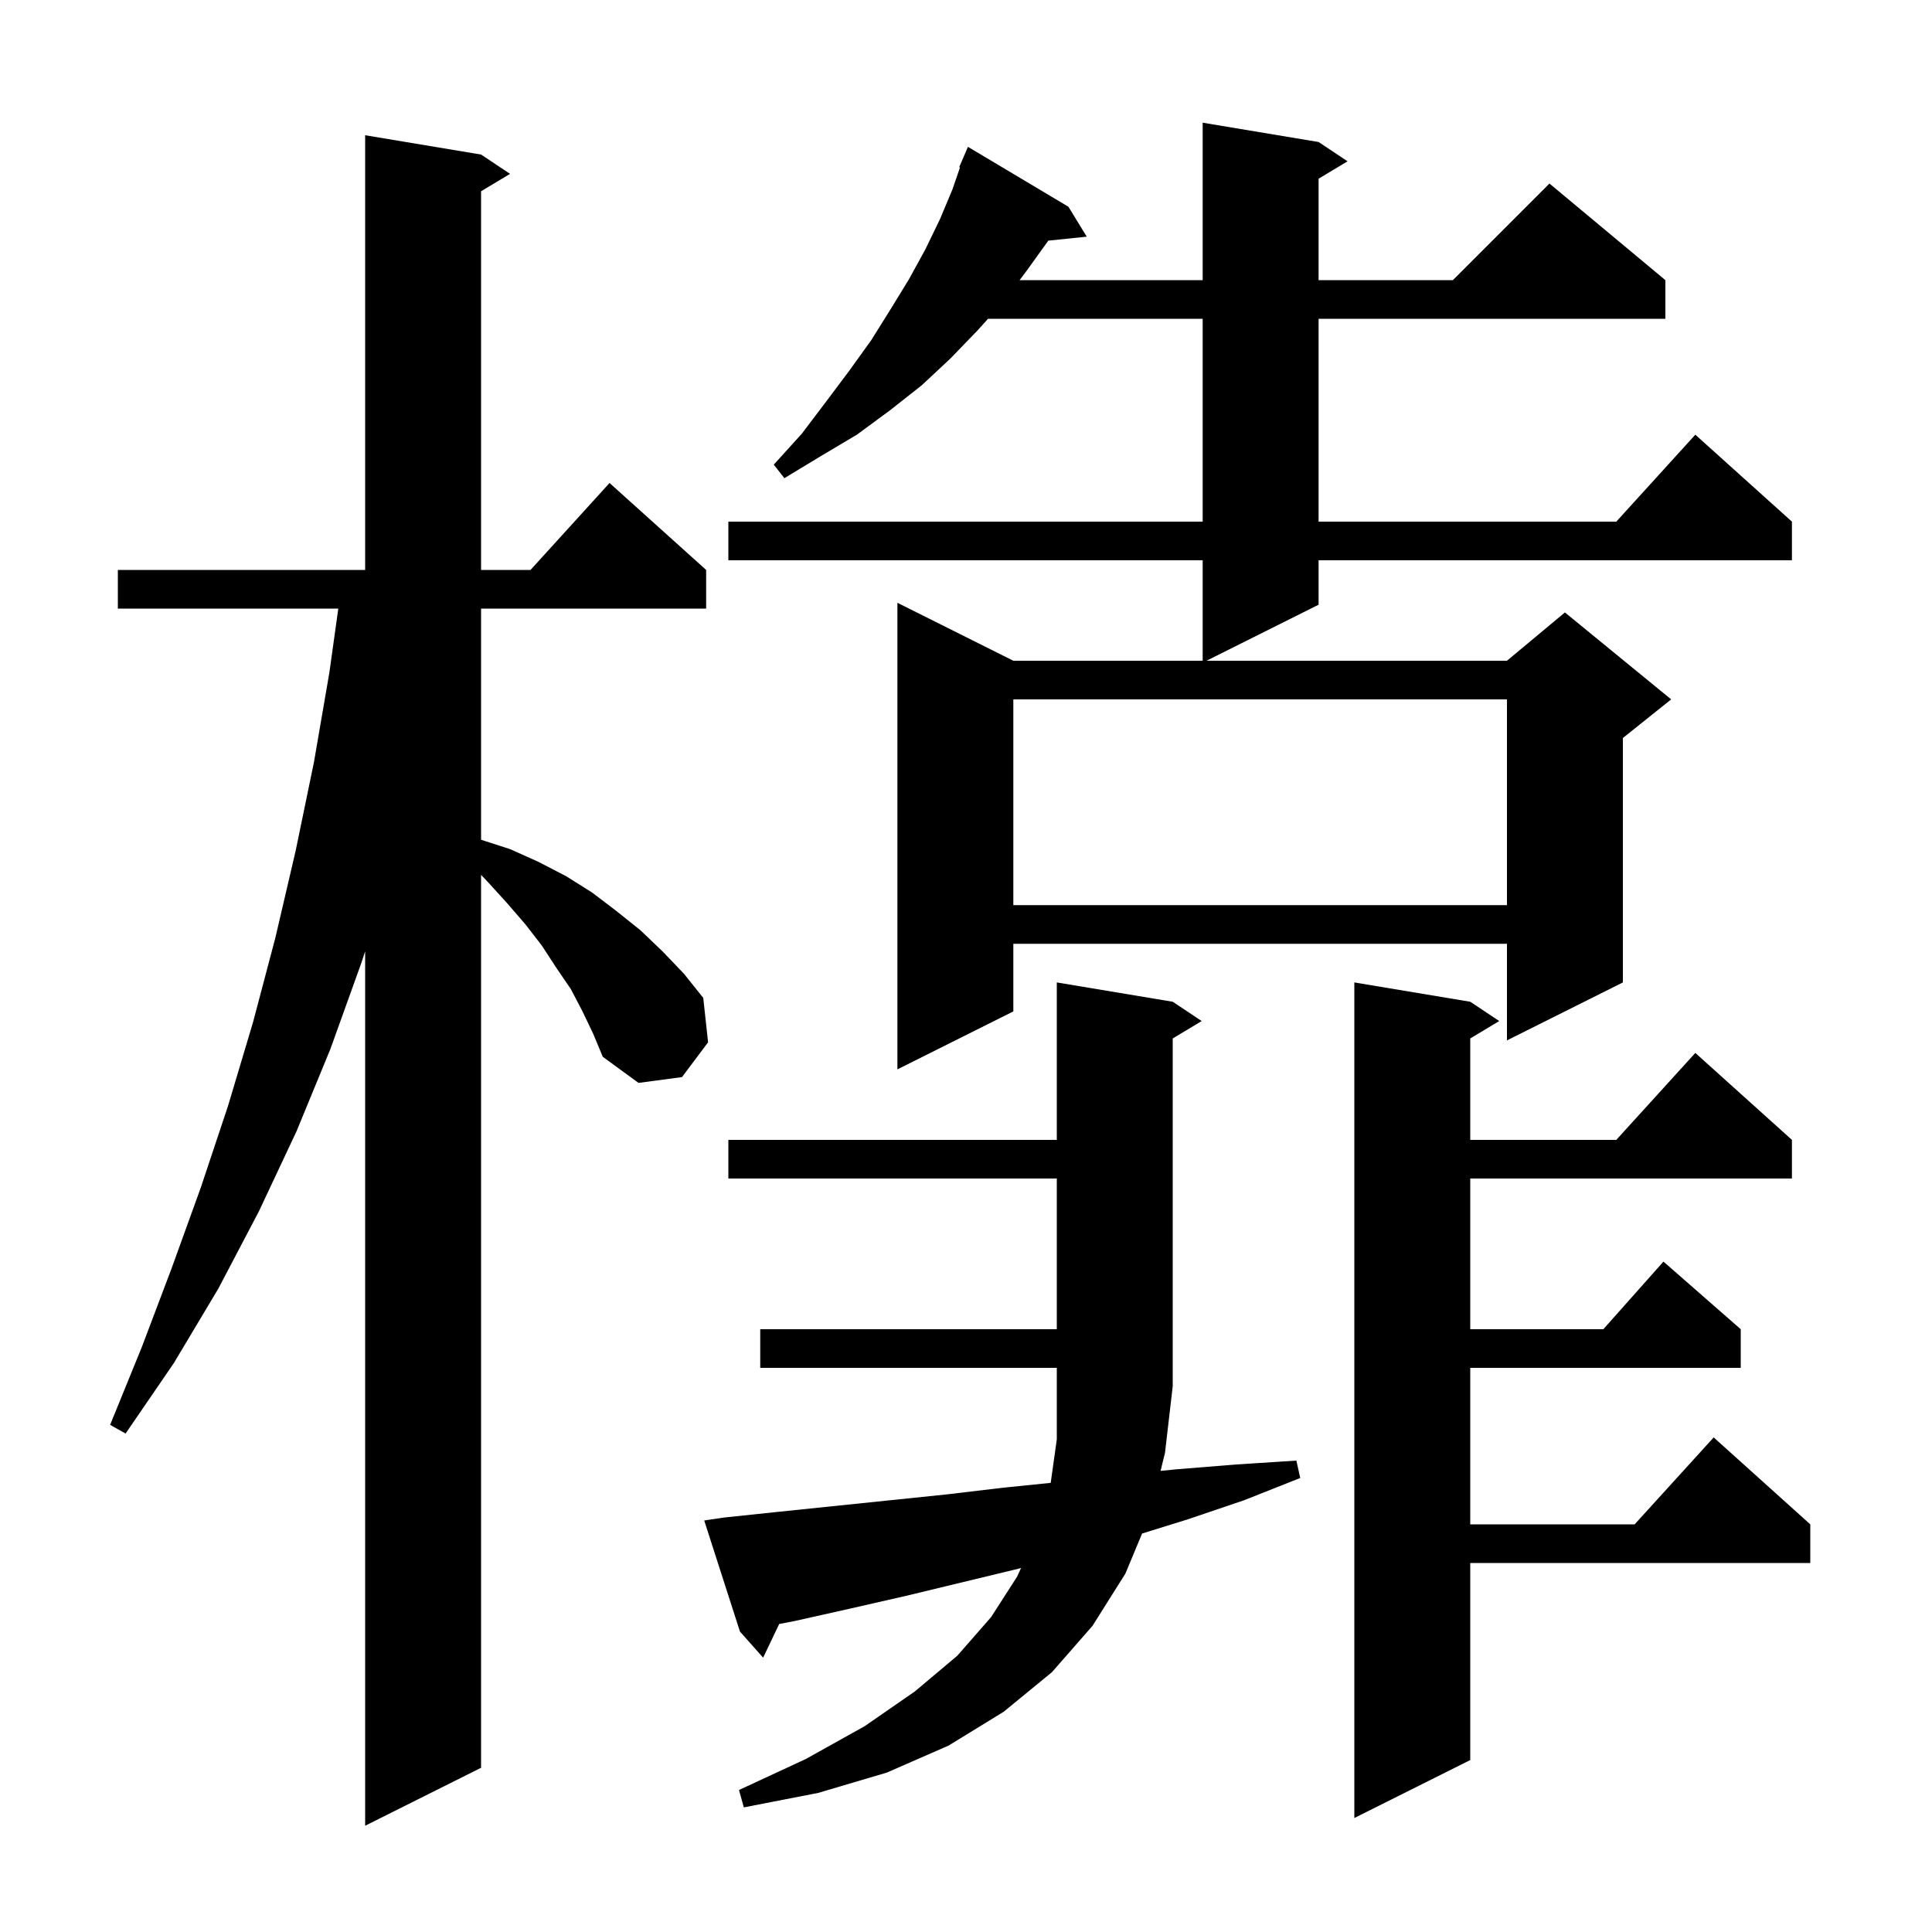 <svg xmlns="http://www.w3.org/2000/svg" xmlns:xlink="http://www.w3.org/1999/xlink" version="1.1" baseProfile="full" viewBox="0 0 200 200" width="200" height="200"><g fill="currentColor"><path d="M 60.3 104.7 L 59.1 102.4 L 57.6 100.2 L 56.1 97.9 L 54.4 95.7 L 52.5 93.5 L 50.5 91.3 L 49.8 90.567 L 49.8 183.0 L 37.8 189.0 L 37.8 98.487 L 37.4 99.7 L 34.2 108.6 L 30.7 117.1 L 26.8 125.4 L 22.6 133.4 L 18.0 141.1 L 13.0 148.4 L 11.4 147.5 L 14.7 139.4 L 17.8 131.2 L 20.8 122.9 L 23.6 114.5 L 26.2 105.8 L 28.5 97.1 L 30.6 88.1 L 32.5 78.9 L 34.1 69.6 L 35.021 63.0 L 12.2 63.0 L 12.2 59.0 L 37.8 59.0 L 37.8 14.0 L 49.8 16.0 L 52.8 18.0 L 49.8 19.8 L 49.8 59.0 L 54.918 59.0 L 63.1 50.0 L 73.1 59.0 L 73.1 63.0 L 49.8 63.0 L 49.8 86.932 L 52.8 87.9 L 55.7 89.2 L 58.6 90.7 L 61.3 92.4 L 63.8 94.3 L 66.3 96.3 L 68.6 98.5 L 70.8 100.8 L 72.8 103.3 L 73.3 107.9 L 70.6 111.5 L 66.1 112.1 L 62.4 109.4 L 61.4 107.0 Z M 152.2 103.7 L 155.2 105.7 L 152.2 107.5 L 152.2 118.0 L 167.318 118.0 L 175.5 109.0 L 185.5 118.0 L 185.5 122.0 L 152.2 122.0 L 152.2 137.6 L 165.978 137.6 L 172.2 130.6 L 180.2 137.6 L 180.2 141.6 L 152.2 141.6 L 152.2 157.8 L 169.218 157.8 L 177.4 148.8 L 187.4 157.8 L 187.4 161.8 L 152.2 161.8 L 152.2 182.2 L 140.2 188.2 L 140.2 101.7 Z M 74.9 157.1 L 80.6 156.5 L 98.0 154.7 L 103.9 154.0 L 108.769 153.505 L 109.4 149.0 L 109.4 141.6 L 78.7 141.6 L 78.7 137.6 L 109.4 137.6 L 109.4 122.0 L 75.4 122.0 L 75.4 118.0 L 109.4 118.0 L 109.4 101.7 L 121.4 103.7 L 124.4 105.7 L 121.4 107.5 L 121.4 143.5 L 120.6 150.4 L 120.141 152.266 L 121.8 152.1 L 128.0 151.6 L 134.2 151.2 L 134.6 153.0 L 128.8 155.3 L 122.9 157.3 L 118.229 158.75 L 116.5 162.9 L 113.1 168.3 L 108.9 173.1 L 103.9 177.2 L 98.2 180.7 L 91.8 183.5 L 84.7 185.6 L 77.0 187.1 L 76.5 185.3 L 83.4 182.1 L 89.5 178.7 L 94.7 175.1 L 99.1 171.4 L 102.6 167.4 L 105.3 163.2 L 105.701 162.318 L 105.4 162.4 L 93.8 165.2 L 88.1 166.5 L 82.3 167.8 L 80.662 168.116 L 79.0 171.6 L 76.6 168.9 L 72.9 157.4 Z M 136.5 14.7 L 139.5 16.7 L 136.5 18.5 L 136.5 29.0 L 150.4 29.0 L 160.4 19.0 L 172.4 29.0 L 172.4 33.0 L 136.5 33.0 L 136.5 54.0 L 167.318 54.0 L 175.5 45.0 L 185.5 54.0 L 185.5 58.0 L 136.5 58.0 L 136.5 62.6 L 124.9 68.4 L 156.0 68.4 L 162.0 63.4 L 173.0 72.4 L 168.0 76.4 L 168.0 101.7 L 156.0 107.7 L 156.0 97.7 L 104.9 97.7 L 104.9 104.7 L 92.9 110.7 L 92.9 62.4 L 104.9 68.4 L 124.5 68.4 L 124.5 58.0 L 75.4 58.0 L 75.4 54.0 L 124.5 54.0 L 124.5 33.0 L 102.28 33.0 L 101.2 34.2 L 98.4 37.1 L 95.4 39.9 L 92.1 42.5 L 88.7 45.0 L 85.0 47.2 L 81.2 49.5 L 80.1 48.1 L 83.0 44.9 L 85.5 41.6 L 87.9 38.4 L 90.2 35.2 L 92.2 32.0 L 94.1 28.9 L 95.8 25.8 L 97.3 22.7 L 98.6 19.6 L 99.381 17.329 L 99.3 17.3 L 100.2 15.2 L 110.6 21.4 L 112.5 24.5 L 108.52 24.912 L 106.3 28.0 L 105.55 29.0 L 124.5 29.0 L 124.5 12.7 Z M 104.9 72.4 L 104.9 93.7 L 156.0 93.7 L 156.0 72.4 Z "/></g></svg>